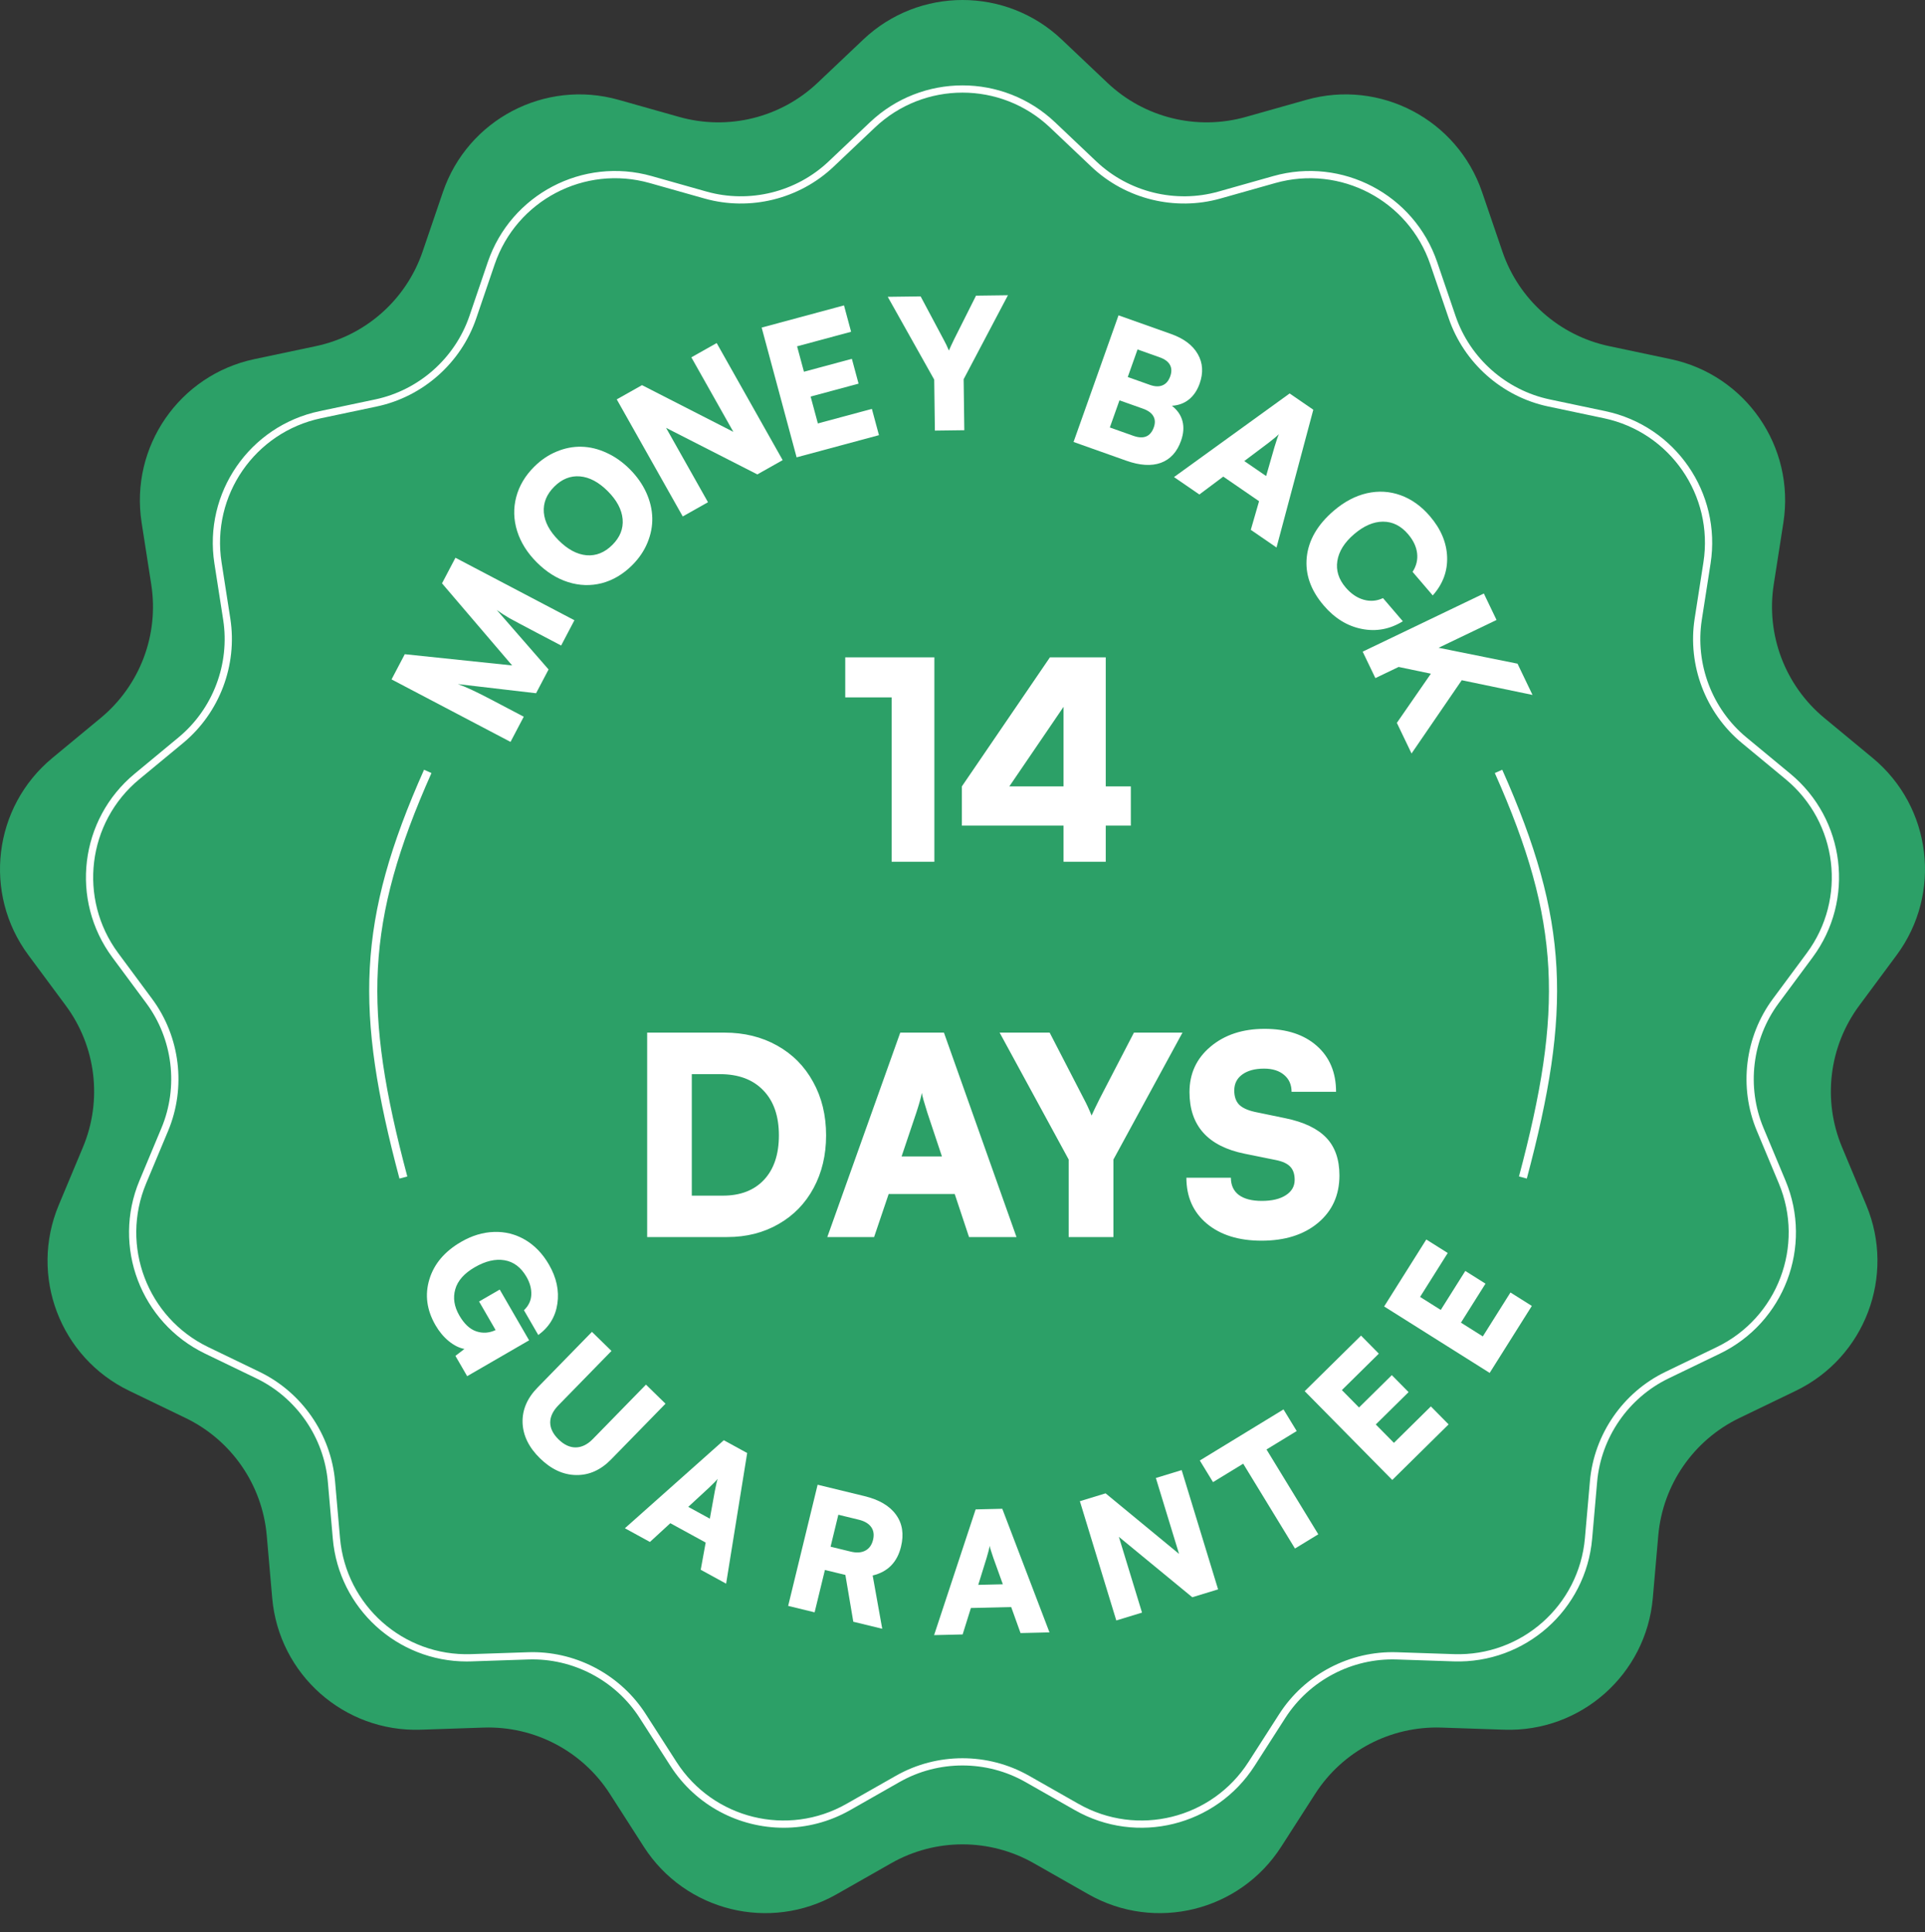 <svg xmlns="http://www.w3.org/2000/svg" width="277" height="278" viewBox="0 0 277 278" fill="none"><rect x="0" y="0" width="277" height="278" fill="#333333" stroke="none"/><path d="M152.786 5.693L159.346 11.909C164.657 16.946 172.228 18.814 179.274 16.824L187.973 14.368C198.592 11.368 209.703 17.196 213.267 27.642L216.189 36.196C218.551 43.125 224.391 48.295 231.551 49.807L240.395 51.675C251.193 53.955 258.321 64.283 256.625 75.187L255.231 84.117C254.107 91.351 256.872 98.64 262.512 103.309L269.476 109.071C277.975 116.109 279.487 128.564 272.919 137.431L267.537 144.693C263.178 150.576 262.238 158.315 265.062 165.068L268.548 173.406C272.805 183.59 268.356 195.32 258.419 200.118L250.276 204.047C243.689 207.231 239.259 213.651 238.62 220.943L237.833 229.944C236.87 240.938 227.477 249.261 216.448 248.889L207.412 248.584C200.1 248.341 193.194 251.964 189.242 258.125L184.358 265.731C178.397 275.017 166.216 278.022 156.62 272.57L148.763 268.101C142.399 264.482 134.6 264.482 128.24 268.101L120.379 272.57C110.787 278.022 98.602 275.017 92.641 265.731L87.76 258.125C83.808 251.964 76.903 248.341 69.587 248.584L60.551 248.889C49.522 249.261 40.129 240.938 39.17 229.944L38.383 220.943C37.744 213.651 33.314 207.231 26.723 204.047L18.584 200.118C8.643 195.32 4.194 183.59 8.451 173.406L11.937 165.068C14.761 158.315 13.825 150.576 9.466 144.693L4.084 137.431C-2.488 128.564 -0.976 116.109 7.527 109.071L14.491 103.309C20.131 98.64 22.896 91.351 21.768 84.117L20.377 75.187C18.681 64.283 25.81 53.955 36.608 51.675L45.452 49.807C52.612 48.295 58.448 43.125 60.813 36.196L63.731 27.642C67.296 17.196 78.407 11.368 89.029 14.368L97.728 16.824C104.771 18.814 112.342 16.946 117.657 11.909L124.217 5.693C132.227 -1.898 144.776 -1.898 152.786 5.693Z" fill="#2CA067"></path><path d="M76.619 237.73C83.168 237.73 89.368 241.099 92.916 246.633L97.346 253.53C102.602 261.72 113.346 264.372 121.806 259.558L128.934 255.508C134.833 252.156 142.161 252.156 148.064 255.508L155.188 259.558C163.652 264.372 174.396 261.72 179.652 253.53L184.078 246.633C187.744 240.919 194.23 237.515 201.017 237.742L209.211 238.016C218.944 238.345 227.22 231.005 228.066 221.312L228.783 213.145C229.374 206.385 233.538 200.353 239.648 197.4L247.031 193.836C255.796 189.606 259.721 179.258 255.965 170.281L252.804 162.718C250.184 156.459 251.069 149.181 255.107 143.729L259.987 137.141C265.784 129.32 264.448 118.337 256.952 112.129L250.638 106.904C245.409 102.577 242.813 95.722 243.854 89.017L245.116 80.917C246.612 71.302 240.325 62.195 230.804 60.182L222.783 58.49C216.14 57.088 210.656 52.227 208.463 45.804L205.815 38.045C202.674 28.837 192.875 23.694 183.51 26.338L175.618 28.566C169.084 30.411 161.972 28.657 157.045 23.988L151.095 18.348C144.029 11.654 132.965 11.654 125.899 18.348L119.949 23.988C115.026 28.657 107.909 30.411 101.376 28.566L93.488 26.338C84.123 23.69 74.324 28.837 71.178 38.045L68.531 45.804C66.341 52.227 60.854 57.088 54.215 58.49L46.194 60.182C36.668 62.195 30.386 71.302 31.882 80.917L33.143 89.017C34.185 95.722 31.585 102.577 26.36 106.904L20.042 112.129C12.545 118.337 11.214 129.32 17.007 137.141L21.887 143.729C25.929 149.178 26.81 156.459 24.194 162.718L21.029 170.281C17.277 179.258 21.201 189.606 29.963 193.836L37.346 197.4C43.46 200.353 47.623 206.385 48.215 213.145L48.928 221.312C49.778 231.005 58.042 238.345 67.787 238.016L75.98 237.742C76.192 237.734 76.407 237.73 76.619 237.73ZM112.774 262.997C106.382 262.997 100.15 259.832 96.469 254.094L92.039 247.193C88.573 241.788 82.431 238.565 76.012 238.784L67.822 239.058C67.599 239.066 67.379 239.07 67.16 239.07C57.169 239.07 48.767 231.428 47.89 221.402L47.177 213.235C46.617 206.839 42.677 201.133 36.896 198.34L29.513 194.776C20.25 190.303 16.102 179.368 20.069 169.877L23.23 162.314C25.709 156.392 24.875 149.507 21.049 144.348L16.168 137.76C10.047 129.496 11.457 117.887 19.38 111.33L25.694 106.102C30.641 102.009 33.1 95.522 32.113 89.177L30.852 81.078C29.27 70.914 35.913 61.291 45.978 59.164L54 57.472C60.282 56.144 65.472 51.546 67.548 45.467L70.192 37.708C73.517 27.975 83.873 22.543 93.77 25.335L101.658 27.564C107.839 29.307 114.572 27.65 119.233 23.232L125.186 17.592C132.651 10.518 144.347 10.518 151.812 17.592L157.761 23.232C162.422 27.646 169.155 29.311 175.336 27.564L183.224 25.335C193.121 22.543 203.481 27.975 206.802 37.708L209.45 45.467C211.522 51.546 216.716 56.144 222.998 57.472L231.019 59.164C241.085 61.291 247.724 70.914 246.146 81.078L244.885 89.177C243.898 95.522 246.353 102.009 251.3 106.102L257.618 111.33C265.541 117.887 266.951 129.496 260.826 137.76L255.945 144.348C252.123 149.507 251.288 156.392 253.764 162.314L256.928 169.877C260.896 179.368 256.748 190.303 247.485 194.776L240.102 198.34C234.321 201.133 230.381 206.839 229.821 213.235L229.104 221.402C228.211 231.648 219.449 239.399 209.176 239.058L200.982 238.784C194.555 238.565 188.425 241.788 184.955 247.193L180.529 254.094C174.971 262.75 163.617 265.551 154.675 260.467L147.547 256.413C141.965 253.241 135.029 253.241 129.447 256.413L122.323 260.467C119.307 262.178 116.021 262.997 112.774 262.997Z" fill="white"></path><path d="M215.346 89.208L207.008 93.209L218.365 95.498L220.523 99.995L210.339 97.878L203.116 108.419L201.002 104.014L205.898 96.939L201.258 95.968L197.912 97.574L196.085 93.768L213.519 85.401L215.346 89.208Z" fill="white"></path><path d="M190.486 87.131C188.599 84.928 187.784 82.604 188.04 80.157C188.302 77.704 189.596 75.483 191.922 73.491C193.433 72.197 195.021 71.358 196.685 70.974C198.355 70.597 199.976 70.692 201.548 71.26C203.12 71.828 204.526 72.836 205.765 74.283C207.336 76.117 208.159 78.066 208.234 80.128C208.31 82.191 207.621 84.04 206.167 85.677L203.264 82.285C203.812 81.435 204.029 80.538 203.915 79.595C203.801 78.651 203.366 77.737 202.608 76.852C201.585 75.657 200.385 75.06 199.01 75.062C197.635 75.065 196.246 75.666 194.845 76.866C193.462 78.05 192.661 79.329 192.44 80.706C192.225 82.076 192.624 83.352 193.636 84.534C194.405 85.432 195.264 86.017 196.214 86.29C197.176 86.564 198.107 86.488 199.009 86.063L201.863 89.396C200.001 90.543 198.03 90.909 195.952 90.495C193.878 90.087 192.056 88.966 190.486 87.131Z" fill="white"></path><path d="M172.584 71.153L168.935 68.647L185.573 56.616L188.98 58.956L183.686 78.781L179.985 76.238L181.175 72.119L176.023 68.579L172.584 71.153ZM182.534 63.721L179.048 66.34L182.191 68.499L183.396 64.313C183.688 63.347 183.898 62.733 184.027 62.471C183.749 62.755 183.252 63.172 182.534 63.721Z" fill="white"></path><path d="M154.479 63.595L160.951 45.373L168.524 48.062C170.351 48.711 171.629 49.675 172.357 50.953C173.088 52.223 173.176 53.64 172.621 55.202C172.276 56.172 171.763 56.932 171.079 57.484C170.399 58.027 169.584 58.329 168.633 58.388C169.425 59.004 169.931 59.738 170.151 60.593C170.379 61.45 170.31 62.395 169.943 63.429C169.371 65.04 168.405 66.095 167.045 66.596C165.687 67.088 164.023 66.985 162.052 66.284L154.479 63.595ZM166.873 51.415L163.688 50.283L162.279 54.25L165.464 55.381C166.177 55.635 166.783 55.656 167.282 55.445C167.789 55.237 168.16 54.805 168.393 54.148C168.621 53.506 168.605 52.955 168.345 52.492C168.093 52.033 167.602 51.674 166.873 51.415ZM164.465 58.803L161.088 57.604L159.7 61.51L163.078 62.71C164.568 63.239 165.553 62.831 166.031 61.484C166.25 60.867 166.224 60.33 165.953 59.873C165.691 59.419 165.195 59.062 164.465 58.803Z" fill="white"></path><path d="M134.43 54.625L127.743 42.708L132.475 42.647L135.796 48.88C136.049 49.336 136.298 49.855 136.544 50.439C136.577 50.37 136.676 50.148 136.841 49.772C137.015 49.395 137.164 49.083 137.288 48.835L140.447 42.543L145.038 42.483L138.664 54.57L138.76 61.904L134.525 61.959L134.43 54.625Z" fill="white"></path><path d="M126.479 62.616L114.63 65.808L109.6 47.136L121.448 43.944L122.47 47.738L114.698 49.832L115.684 53.49L122.581 51.632L123.544 55.203L116.646 57.062L117.688 60.929L125.46 58.835L126.479 62.616Z" fill="white"></path><path d="M101.877 72.265L98.244 74.313L88.748 57.467L92.382 55.419L105.527 62.14L99.483 51.417L103.127 49.362L112.623 66.208L108.978 68.263L95.846 61.564L101.877 72.265Z" fill="white"></path><path d="M87.276 65.152C88.484 65.7 89.602 66.489 90.629 67.518C91.656 68.548 92.446 69.67 92.998 70.885C93.544 72.094 93.831 73.303 93.86 74.512C93.889 75.709 93.659 76.899 93.171 78.083C92.683 79.267 91.948 80.349 90.967 81.328C89.666 82.625 88.213 83.487 86.608 83.912C85.002 84.325 83.384 84.276 81.755 83.763C80.12 83.244 78.615 82.296 77.239 80.917C75.864 79.539 74.921 78.034 74.412 76.404C73.902 74.762 73.859 73.136 74.281 71.525C74.704 69.913 75.565 68.459 76.865 67.162C77.846 66.183 78.927 65.453 80.106 64.973C81.285 64.481 82.472 64.251 83.669 64.282C84.872 64.308 86.074 64.597 87.276 65.152ZM87.46 70.681C86.156 69.375 84.822 68.664 83.457 68.548C82.092 68.433 80.859 68.925 79.758 70.024C78.65 71.129 78.15 72.367 78.257 73.739C78.37 75.104 79.078 76.439 80.381 77.745C81.691 79.058 83.031 79.774 84.402 79.896C85.773 80.006 87.012 79.508 88.119 78.403C89.221 77.303 89.712 76.068 89.593 74.697C89.469 73.32 88.757 71.981 87.46 70.681Z" fill="white"></path><path d="M75.366 103.128L73.462 106.752L56.342 97.76L58.246 94.135L73.694 95.751L63.603 83.938L65.537 80.256L82.656 89.249L80.746 92.885L77.166 91.005C75.239 89.992 73.952 89.307 73.305 88.948C72.662 88.581 72.055 88.19 71.486 87.776L78.937 96.329L77.139 99.751L65.886 98.436C66.913 98.784 68.477 99.509 70.578 100.612L75.366 103.128Z" fill="white"></path><path d="M220.424 187.913L214.358 197.549L199.172 187.989L205.238 178.353L208.324 180.295L204.344 186.616L207.32 188.489L210.851 182.879L213.756 184.708L210.225 190.318L213.37 192.298L217.349 185.977L220.424 187.913Z" fill="white"></path><path d="M208.449 204.957L200.342 212.953L187.741 200.177L195.848 192.181L198.408 194.777L193.091 200.021L195.559 202.524L200.279 197.87L202.689 200.314L197.97 204.968L200.579 207.614L205.897 202.37L208.449 204.957Z" fill="white"></path><path d="M174.548 213.265L172.648 210.153L184.691 202.803L186.591 205.914L182.246 208.566L189.696 220.771L186.342 222.818L178.892 210.613L174.548 213.265Z" fill="white"></path><path d="M164.332 232.04L160.63 233.17L155.389 216.008L159.09 214.878L169.661 223.593L166.324 212.668L170.037 211.534L175.279 228.696L171.566 229.83L161.002 221.138L164.332 232.04Z" fill="white"></path><path d="M138.52 235.182L134.414 235.279L140.391 217.188L144.225 217.097L151.016 234.885L146.851 234.984L145.507 231.239L139.709 231.376L138.52 235.182ZM141.965 224.183L140.766 228.048L144.305 227.964L142.936 224.16C142.631 223.276 142.455 222.7 142.409 222.432C142.355 222.797 142.207 223.381 141.965 224.183Z" fill="white"></path><path d="M117.22 232L113.413 231.074L117.653 213.638L124.381 215.274C126.505 215.79 128.022 216.683 128.932 217.952C129.851 219.215 130.091 220.747 129.653 222.549C129.107 224.796 127.747 226.179 125.574 226.698L126.95 234.366L122.787 233.353L121.647 226.62L118.702 225.904L117.22 232ZM120.635 217.956L119.516 222.557L122.415 223.262C123.25 223.465 123.948 223.419 124.507 223.125C125.073 222.832 125.447 222.314 125.628 221.57C125.805 220.842 125.715 220.227 125.357 219.726C125 219.225 124.4 218.872 123.556 218.667L120.635 217.956Z" fill="white"></path><path d="M93.522 221.874L89.919 219.902L104.151 207.236L107.516 209.077L104.486 227.875L100.831 225.875L101.544 221.96L96.456 219.176L93.522 221.874ZM102.011 214.08L99.038 216.824L102.143 218.523L102.863 214.546C103.042 213.627 103.178 213.04 103.272 212.786C103.043 213.074 102.622 213.505 102.011 214.08Z" fill="white"></path><path d="M77.347 199.663L85.178 191.643L87.99 194.389L80.349 202.214C79.566 203.016 79.174 203.841 79.173 204.689C79.183 205.537 79.583 206.347 80.374 207.119C81.17 207.896 81.997 208.28 82.856 208.27C83.721 208.254 84.54 207.851 85.311 207.06L92.953 199.235L95.764 201.981L87.933 210C86.444 211.525 84.771 212.273 82.912 212.245C81.059 212.222 79.325 211.422 77.711 209.846C76.107 208.28 75.269 206.574 75.197 204.728C75.136 202.881 75.853 201.193 77.347 199.663Z" fill="white"></path><path d="M75.759 183.725C74.965 182.353 73.907 181.556 72.585 181.336C71.275 181.119 69.851 181.455 68.314 182.345C66.798 183.222 65.863 184.278 65.511 185.512C65.158 186.746 65.353 188.005 66.097 189.289C66.796 190.498 67.61 191.258 68.537 191.569C69.465 191.881 70.391 191.819 71.316 191.384L68.938 187.276L71.909 185.557L76.136 192.861L67.223 198.019L65.533 195.099L66.83 194.102C66.087 193.967 65.337 193.594 64.582 192.983C63.834 192.367 63.195 191.602 62.666 190.687C61.405 188.508 61.111 186.307 61.786 184.084C62.46 181.862 63.982 180.065 66.352 178.694C67.902 177.796 69.473 177.32 71.064 177.266C72.662 177.207 74.154 177.579 75.54 178.382C76.929 179.192 78.08 180.386 78.993 181.964C80.076 183.835 80.48 185.707 80.205 187.58C79.938 189.449 79.022 190.955 77.458 192.097L75.395 188.531C76.07 187.886 76.422 187.139 76.451 186.292C76.488 185.442 76.257 184.586 75.759 183.725Z" fill="white"></path><path d="M128.301 100.348H121.627V94.585H134.452V124H128.301V100.348ZM162.722 118.8H159.114V124H153.04V118.8H138.41V113.154L151.081 94.585H159.114V113.154H162.722V118.8ZM145.24 113.154H153.04V101.706L145.24 113.154ZM104.649 178H93.124V148.585H104.242C107.087 148.585 109.616 149.206 111.828 150.448C114.053 151.689 115.78 153.436 117.009 155.686C118.251 157.924 118.872 160.485 118.872 163.37C118.872 166.203 118.27 168.732 117.067 170.957C115.877 173.169 114.195 174.896 112.022 176.137C109.862 177.379 107.404 178 104.649 178ZM103.601 154.561H99.546V172.043H104.009C106.544 172.043 108.523 171.28 109.946 169.754C111.369 168.227 112.08 166.099 112.08 163.37C112.08 160.589 111.33 158.429 109.83 156.889C108.342 155.337 106.266 154.561 103.601 154.561ZM125.779 178H119.046L129.543 148.585H135.83L146.269 178H139.439L137.382 171.81H127.875L125.779 178ZM131.852 160.11L129.737 166.397H135.539L133.443 160.11C132.978 158.649 132.712 157.698 132.648 157.258C132.544 157.853 132.279 158.804 131.852 160.11ZM153.778 166.843L143.843 148.585H151.042L155.97 158.131C156.345 158.83 156.714 159.625 157.076 160.518C157.128 160.414 157.283 160.078 157.542 159.509C157.814 158.94 158.046 158.468 158.24 158.092L163.169 148.585H170.154L160.219 166.843V178H153.778V166.843ZM171.163 157.142C171.163 154.477 172.172 152.297 174.19 150.603C176.221 148.895 178.814 148.042 181.97 148.042C185.127 148.042 187.63 148.857 189.479 150.486C191.329 152.116 192.254 154.322 192.254 157.103H185.851C185.851 156.081 185.495 155.273 184.784 154.677C184.072 154.07 183.109 153.766 181.893 153.766C180.573 153.766 179.526 154.05 178.749 154.619C177.986 155.176 177.605 155.939 177.605 156.909C177.605 157.788 177.838 158.468 178.303 158.946C178.769 159.412 179.526 159.761 180.573 159.994L184.978 160.906C187.617 161.449 189.57 162.381 190.838 163.7C192.105 165.019 192.739 166.83 192.739 169.133C192.739 171.966 191.711 174.242 189.654 175.963C187.61 177.67 184.9 178.524 181.524 178.524C178.239 178.524 175.613 177.702 173.646 176.06C171.693 174.417 170.717 172.218 170.717 169.463H177.12C177.12 170.536 177.501 171.364 178.264 171.946C179.04 172.515 180.14 172.8 181.563 172.8C183.025 172.8 184.176 172.528 185.017 171.985C185.87 171.442 186.297 170.704 186.297 169.773C186.297 168.958 186.09 168.331 185.676 167.891C185.262 167.438 184.57 167.115 183.6 166.921L179.099 166.009C173.808 164.935 171.163 161.98 171.163 157.142Z" fill="white"></path><path d="M215.632 110.996C225.227 132.539 225.549 145.388 219.138 169.434" stroke="white" stroke-width="1.169"></path><path d="M61.552 110.996C51.957 132.539 51.634 145.388 58.045 169.434" stroke="white" stroke-width="1.169"></path></svg>